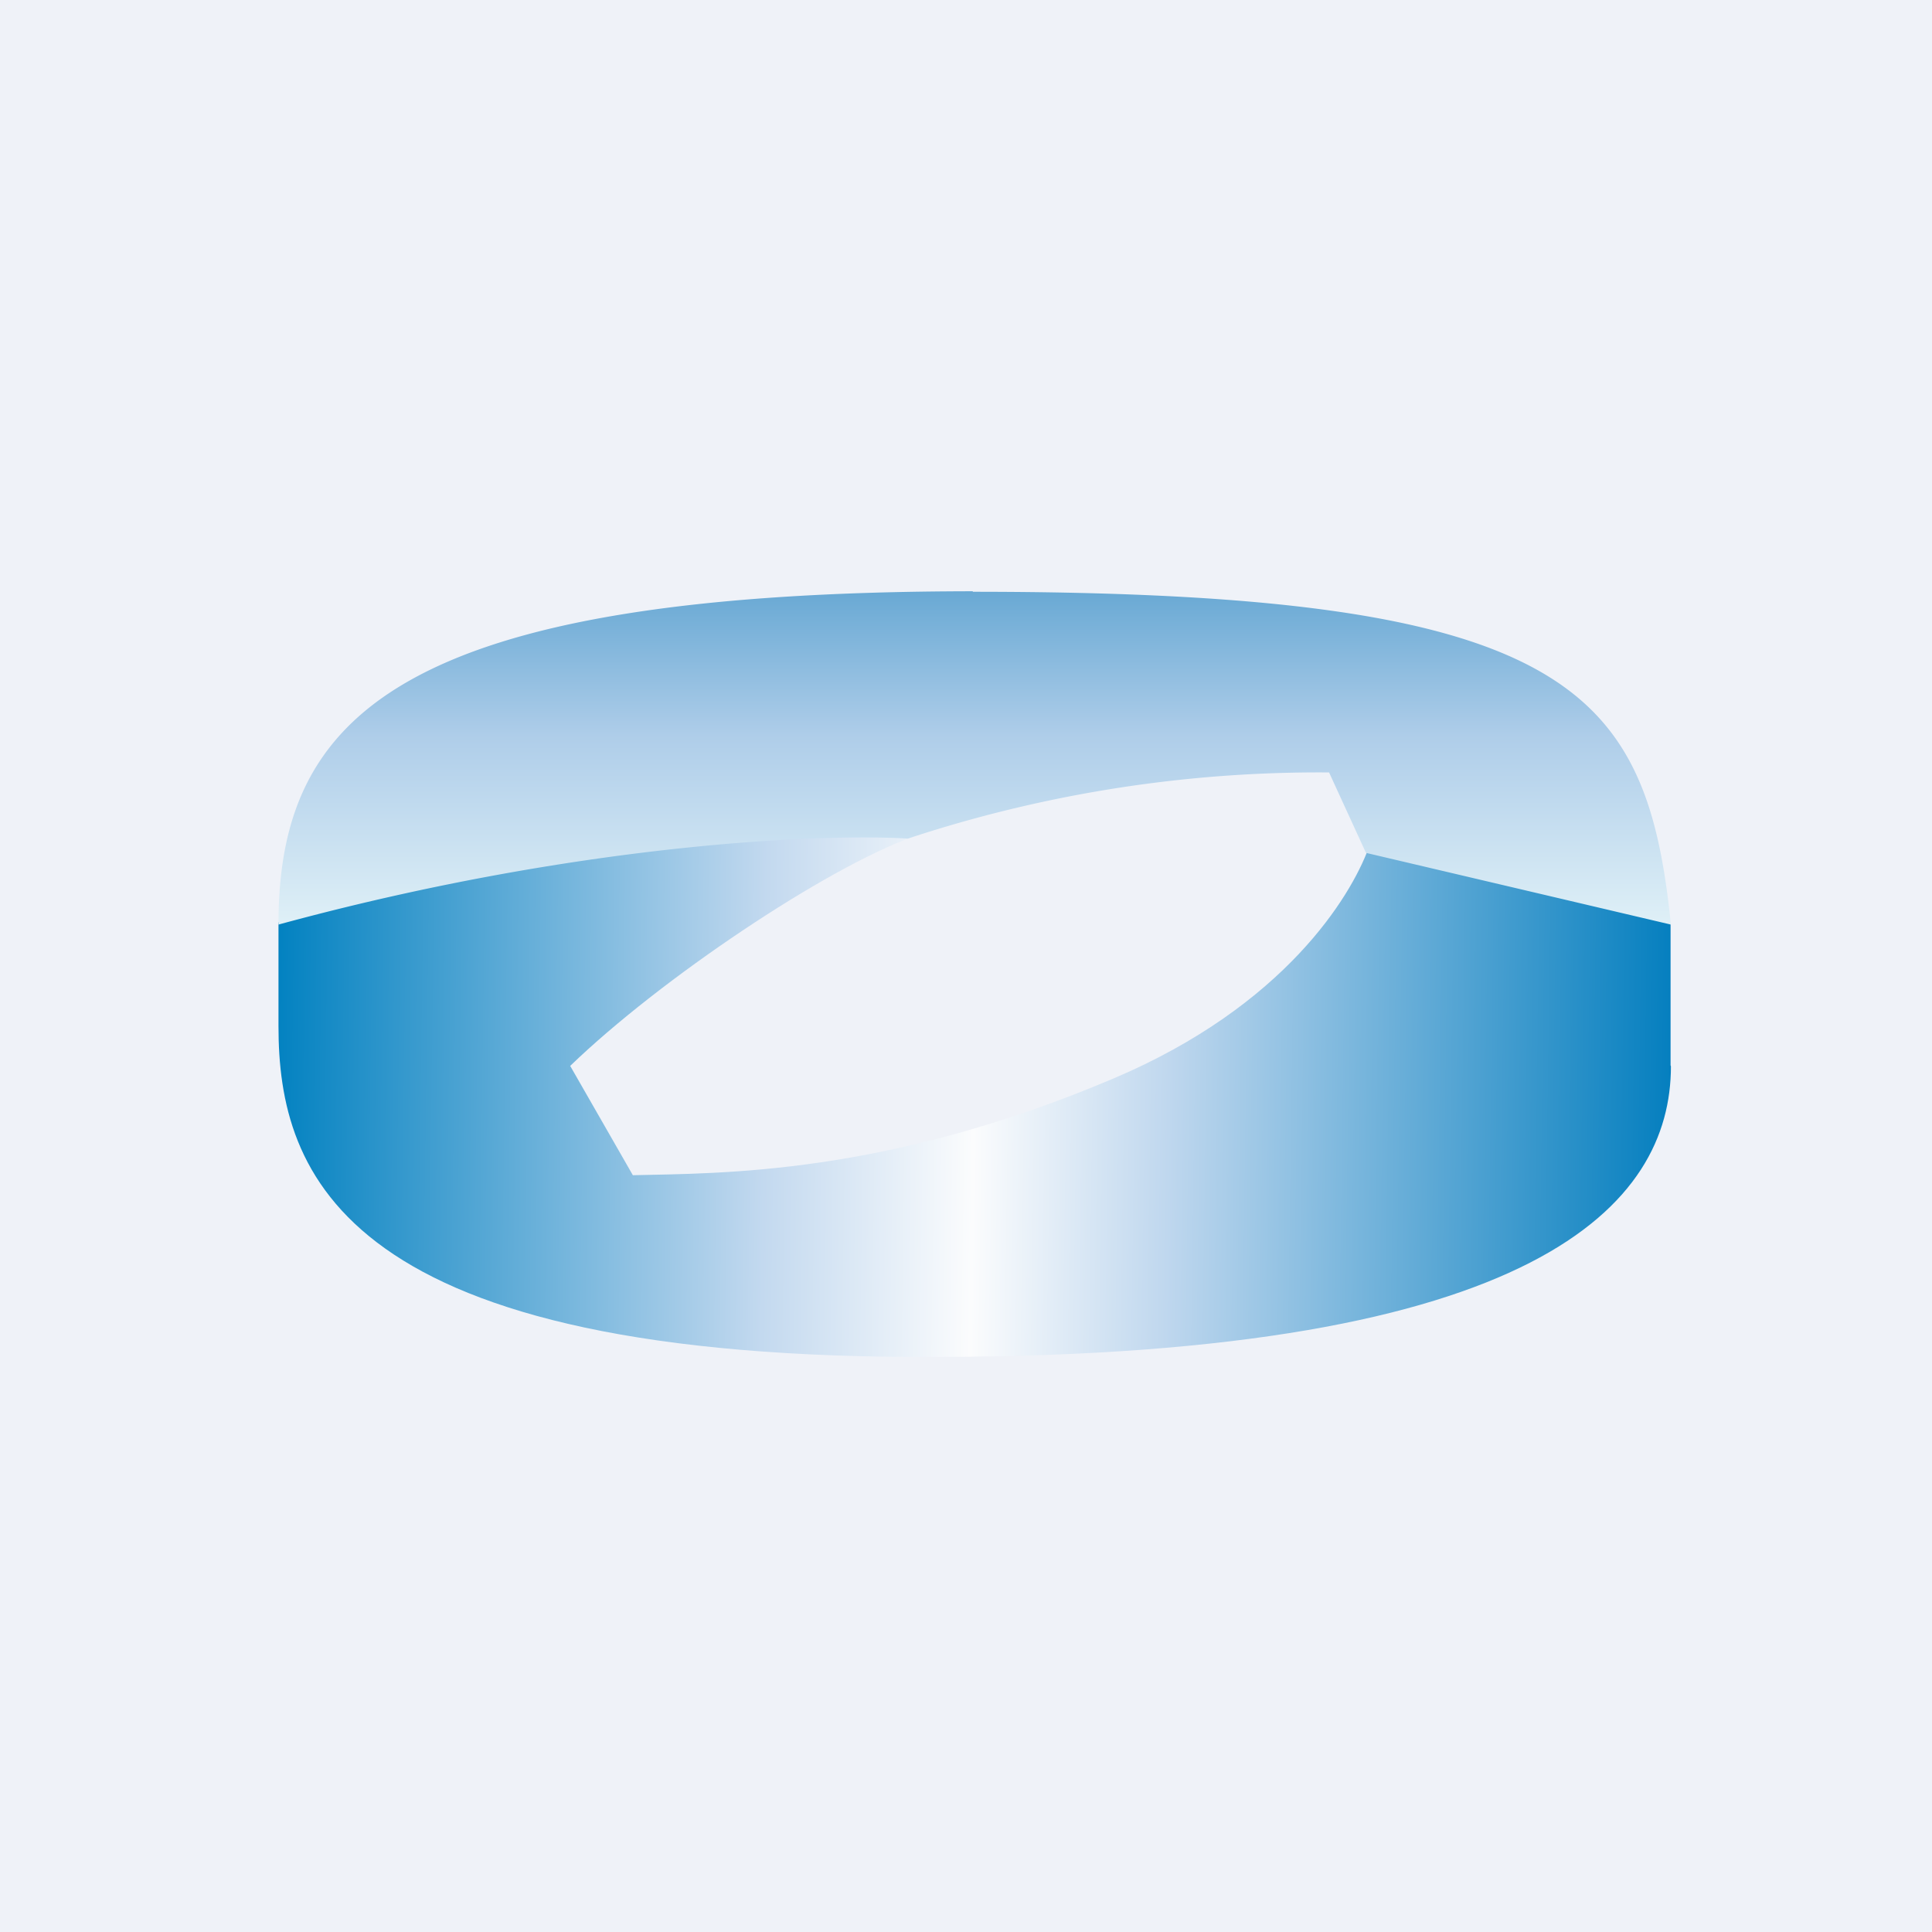<?xml version="1.0" encoding="UTF-8"?>
<!-- generated by Finnhub -->
<svg viewBox="0 0 55.5 55.5" xmlns="http://www.w3.org/2000/svg">
<path d="M 0,0 H 55.5 V 55.5 H 0 Z" fill="rgb(239, 242, 248)"/>
<path d="M 47.99,30.605 V 26.51 L 39.3,24.4 C 38.8,25.73 36.94,28.88 31.99,30.98 C 25.44,33.76 20.72,33.7 18.18,33.76 L 16.38,30.62 C 18.97,28.12 23.72,24.94 26.22,24.04 C 19.7,23.58 11.24,25.4 8,26.5 V 29.48 C 8,33.75 9.84,39.08 27.03,38.98 C 44.2,38.93 48,34.59 48,30.63 Z" fill="url(#b)"/>
<path d="M 27.94,16.985 C 11.34,17 8,20.65 8,26.56 C 16.59,24.22 23.63,23.94 26.08,24.09 A 37.63,37.63 0 0,1 38.18,22.19 L 39.24,24.5 L 48,26.56 C 47.3,19.78 45.11,17 27.95,17 Z" fill="url(#a)"/>
<defs>
<linearGradient id="b" x1="48" x2="8" y1="30.11" y2="29.55" gradientUnits="userSpaceOnUse">
<stop stop-color="rgb(5, 127, 191)" offset="0"/>
<stop stop-color="rgb(191, 215, 238)" offset=".36"/>
<stop stop-color="rgb(251, 252, 253)" offset=".5"/>
<stop stop-color="rgb(195, 217, 239)" offset=".65"/>
<stop stop-color="rgb(3, 130, 193)" offset="1"/>
</linearGradient>
<linearGradient id="a" x1="28" x2="28" y1="17" y2="26.56" gradientUnits="userSpaceOnUse">
<stop stop-color="rgb(105, 169, 212)" offset="0"/>
<stop stop-color="rgb(174, 205, 233)" offset=".43"/>
<stop stop-color="rgb(223, 240, 247)" offset="1"/>
</linearGradient>
</defs>
</svg>
